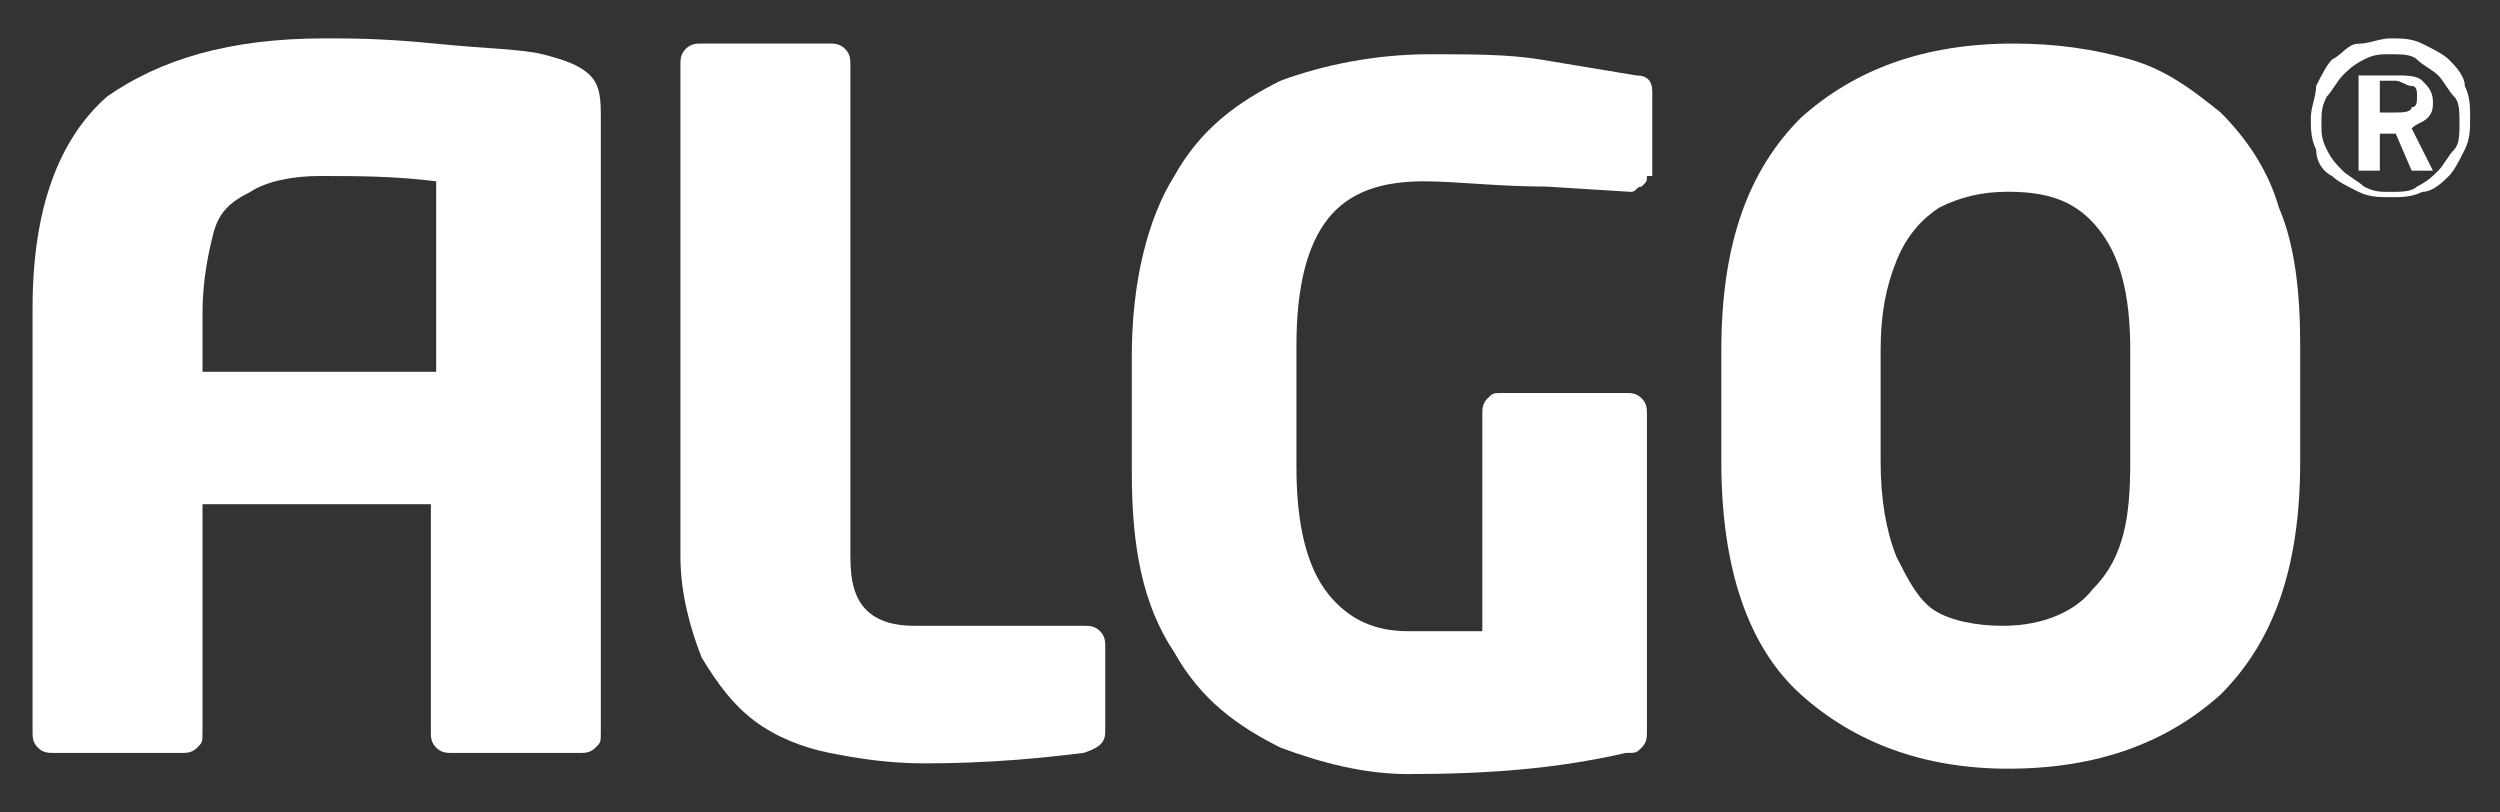 <svg width="40" height="13" viewBox="0 0 40 13" fill="none" xmlns="http://www.w3.org/2000/svg">
<rect x="0" y="0" width="40" height="13" fill="#333333" stroke="none"/>
<path fill-rule="evenodd" clip-rule="evenodd" d="M17.684 11.706C17.684 11.876 17.599 11.96 17.344 12.045C16.665 12.13 15.815 12.214 14.795 12.214C14.2 12.214 13.691 12.13 13.266 12.045C12.841 11.96 12.416 11.791 12.076 11.537C11.736 11.283 11.482 10.944 11.227 10.521C11.057 10.097 10.887 9.505 10.887 8.912V1.036C10.887 0.951 10.887 0.867 10.972 0.782C11.057 0.697 11.142 0.697 11.227 0.697H13.266C13.351 0.697 13.436 0.697 13.521 0.782C13.606 0.867 13.606 0.951 13.606 1.036V8.912C13.606 9.335 13.691 9.589 13.861 9.759C14.03 9.928 14.285 10.013 14.625 10.013H17.344C17.429 10.013 17.514 10.013 17.599 10.097C17.684 10.182 17.684 10.267 17.684 10.351V11.706Z" fill="white"/>
<path fill-rule="evenodd" clip-rule="evenodd" d="M26.351 2.816C26.351 2.901 26.351 2.901 26.266 2.985C26.181 2.985 26.181 3.07 26.096 3.07L24.737 2.985C23.972 2.985 23.292 2.901 22.783 2.901C22.103 2.901 21.593 3.07 21.253 3.493C20.913 3.917 20.743 4.594 20.743 5.526V7.474C20.743 8.405 20.913 9.083 21.253 9.506C21.593 9.929 22.018 10.099 22.528 10.099C22.953 10.099 23.377 10.099 23.717 10.099V6.627C23.717 6.542 23.717 6.457 23.802 6.373C23.887 6.288 23.887 6.288 24.057 6.288H26.011C26.096 6.288 26.181 6.288 26.266 6.373C26.351 6.457 26.351 6.542 26.351 6.627V11.708C26.351 11.793 26.351 11.877 26.266 11.962C26.181 12.047 26.181 12.047 26.011 12.047C24.907 12.301 23.802 12.385 22.528 12.385C21.848 12.385 21.168 12.216 20.488 11.962C19.809 11.623 19.214 11.2 18.789 10.438C18.279 9.675 18.109 8.744 18.109 7.558V5.695C18.109 4.51 18.364 3.493 18.789 2.816C19.214 2.054 19.809 1.63 20.488 1.292C21.168 1.038 22.018 0.868 22.868 0.868C23.547 0.868 24.142 0.868 24.652 0.953C25.162 1.038 25.672 1.122 26.181 1.207C26.351 1.207 26.436 1.292 26.436 1.461V2.816H26.351Z" fill="white"/>
<path fill-rule="evenodd" clip-rule="evenodd" d="M34.084 7.387V5.609C34.084 4.677 33.914 4.085 33.574 3.661C33.234 3.238 32.809 3.068 32.129 3.068C31.704 3.068 31.365 3.153 31.025 3.323C30.77 3.492 30.515 3.746 30.345 4.169C30.175 4.593 30.09 5.016 30.09 5.609V7.387C30.09 7.98 30.175 8.488 30.345 8.912C30.515 9.25 30.685 9.589 30.94 9.759C31.195 9.928 31.619 10.013 32.044 10.013C32.724 10.013 33.234 9.759 33.489 9.42C33.998 8.912 34.084 8.234 34.084 7.387ZM36.803 7.387C36.803 9.081 36.378 10.267 35.528 11.114C34.678 11.876 33.574 12.299 32.129 12.299C30.77 12.299 29.665 11.876 28.816 11.114C27.966 10.351 27.541 9.081 27.541 7.387V5.609C27.541 3.915 27.966 2.73 28.816 1.883C29.665 1.121 30.77 0.697 32.214 0.697C32.894 0.697 33.489 0.782 34.084 0.951C34.678 1.121 35.103 1.459 35.528 1.798C35.953 2.222 36.293 2.73 36.463 3.323C36.718 3.915 36.803 4.677 36.803 5.524V7.387Z" fill="white"/>
<path fill-rule="evenodd" clip-rule="evenodd" d="M38.077 1.376V1.8H38.332C38.417 1.8 38.587 1.8 38.587 1.715C38.672 1.715 38.672 1.63 38.672 1.546C38.672 1.461 38.672 1.376 38.587 1.376C38.502 1.376 38.417 1.292 38.332 1.292H38.077V1.376ZM37.737 1.207H38.332C38.502 1.207 38.672 1.207 38.757 1.292C38.842 1.376 38.927 1.461 38.927 1.63C38.927 1.715 38.927 1.8 38.842 1.885C38.757 1.969 38.672 1.969 38.587 2.054L38.927 2.731H38.587L38.332 2.139H38.077V2.731H37.737V1.207ZM38.247 0.868C38.077 0.868 37.992 0.868 37.822 0.953C37.652 1.038 37.567 1.122 37.483 1.207C37.398 1.292 37.312 1.461 37.228 1.546C37.143 1.715 37.143 1.8 37.143 1.969C37.143 2.139 37.143 2.223 37.228 2.393C37.312 2.562 37.398 2.647 37.483 2.731C37.567 2.816 37.737 2.901 37.822 2.985C37.992 3.07 38.077 3.07 38.247 3.07C38.417 3.07 38.587 3.07 38.672 2.985C38.842 2.901 38.927 2.816 39.012 2.731C39.097 2.647 39.182 2.477 39.267 2.393C39.352 2.308 39.352 2.139 39.352 1.969C39.352 1.8 39.352 1.63 39.267 1.546C39.182 1.461 39.097 1.292 39.012 1.207C38.927 1.122 38.757 1.038 38.672 0.953C38.587 0.868 38.417 0.868 38.247 0.868ZM38.247 0.614C38.417 0.614 38.587 0.614 38.757 0.699C38.927 0.784 39.097 0.868 39.182 0.953C39.267 1.038 39.437 1.207 39.437 1.376C39.522 1.546 39.522 1.715 39.522 1.885C39.522 2.054 39.522 2.223 39.437 2.393C39.352 2.562 39.267 2.731 39.182 2.816C39.097 2.901 38.927 3.07 38.757 3.07C38.587 3.155 38.417 3.155 38.247 3.155C38.077 3.155 37.907 3.155 37.737 3.07C37.567 2.985 37.398 2.901 37.312 2.816C37.143 2.731 37.058 2.562 37.058 2.393C36.973 2.223 36.973 2.054 36.973 1.885C36.973 1.715 37.058 1.546 37.058 1.376C37.143 1.207 37.228 1.038 37.312 0.953C37.483 0.868 37.567 0.699 37.737 0.699C37.907 0.699 38.077 0.614 38.247 0.614Z" fill="white"/>
<path fill-rule="evenodd" clip-rule="evenodd" d="M3.24 6.034V5.018C3.24 4.51 3.325 4.086 3.41 3.748C3.495 3.409 3.665 3.24 4.005 3.07C4.26 2.901 4.685 2.816 5.11 2.816C5.705 2.816 6.299 2.816 6.979 2.901V5.949H3.24V6.034ZM9.443 1.207C9.273 1.038 9.018 0.953 8.678 0.868C8.338 0.784 7.829 0.784 6.979 0.699C6.129 0.614 5.62 0.614 5.195 0.614C3.665 0.614 2.561 0.953 1.711 1.546C0.946 2.223 0.521 3.324 0.521 4.933V11.708C0.521 11.793 0.521 11.877 0.606 11.962C0.691 12.047 0.776 12.047 0.861 12.047H2.901C2.986 12.047 3.071 12.047 3.155 11.962C3.24 11.877 3.24 11.877 3.24 11.708V8.067H6.894V11.708C6.894 11.793 6.894 11.877 6.979 11.962C7.064 12.047 7.149 12.047 7.234 12.047H9.273C9.358 12.047 9.443 12.047 9.528 11.962C9.613 11.877 9.613 11.877 9.613 11.708V1.885C9.613 1.63 9.613 1.376 9.443 1.207Z" fill="white"/>
</svg>
